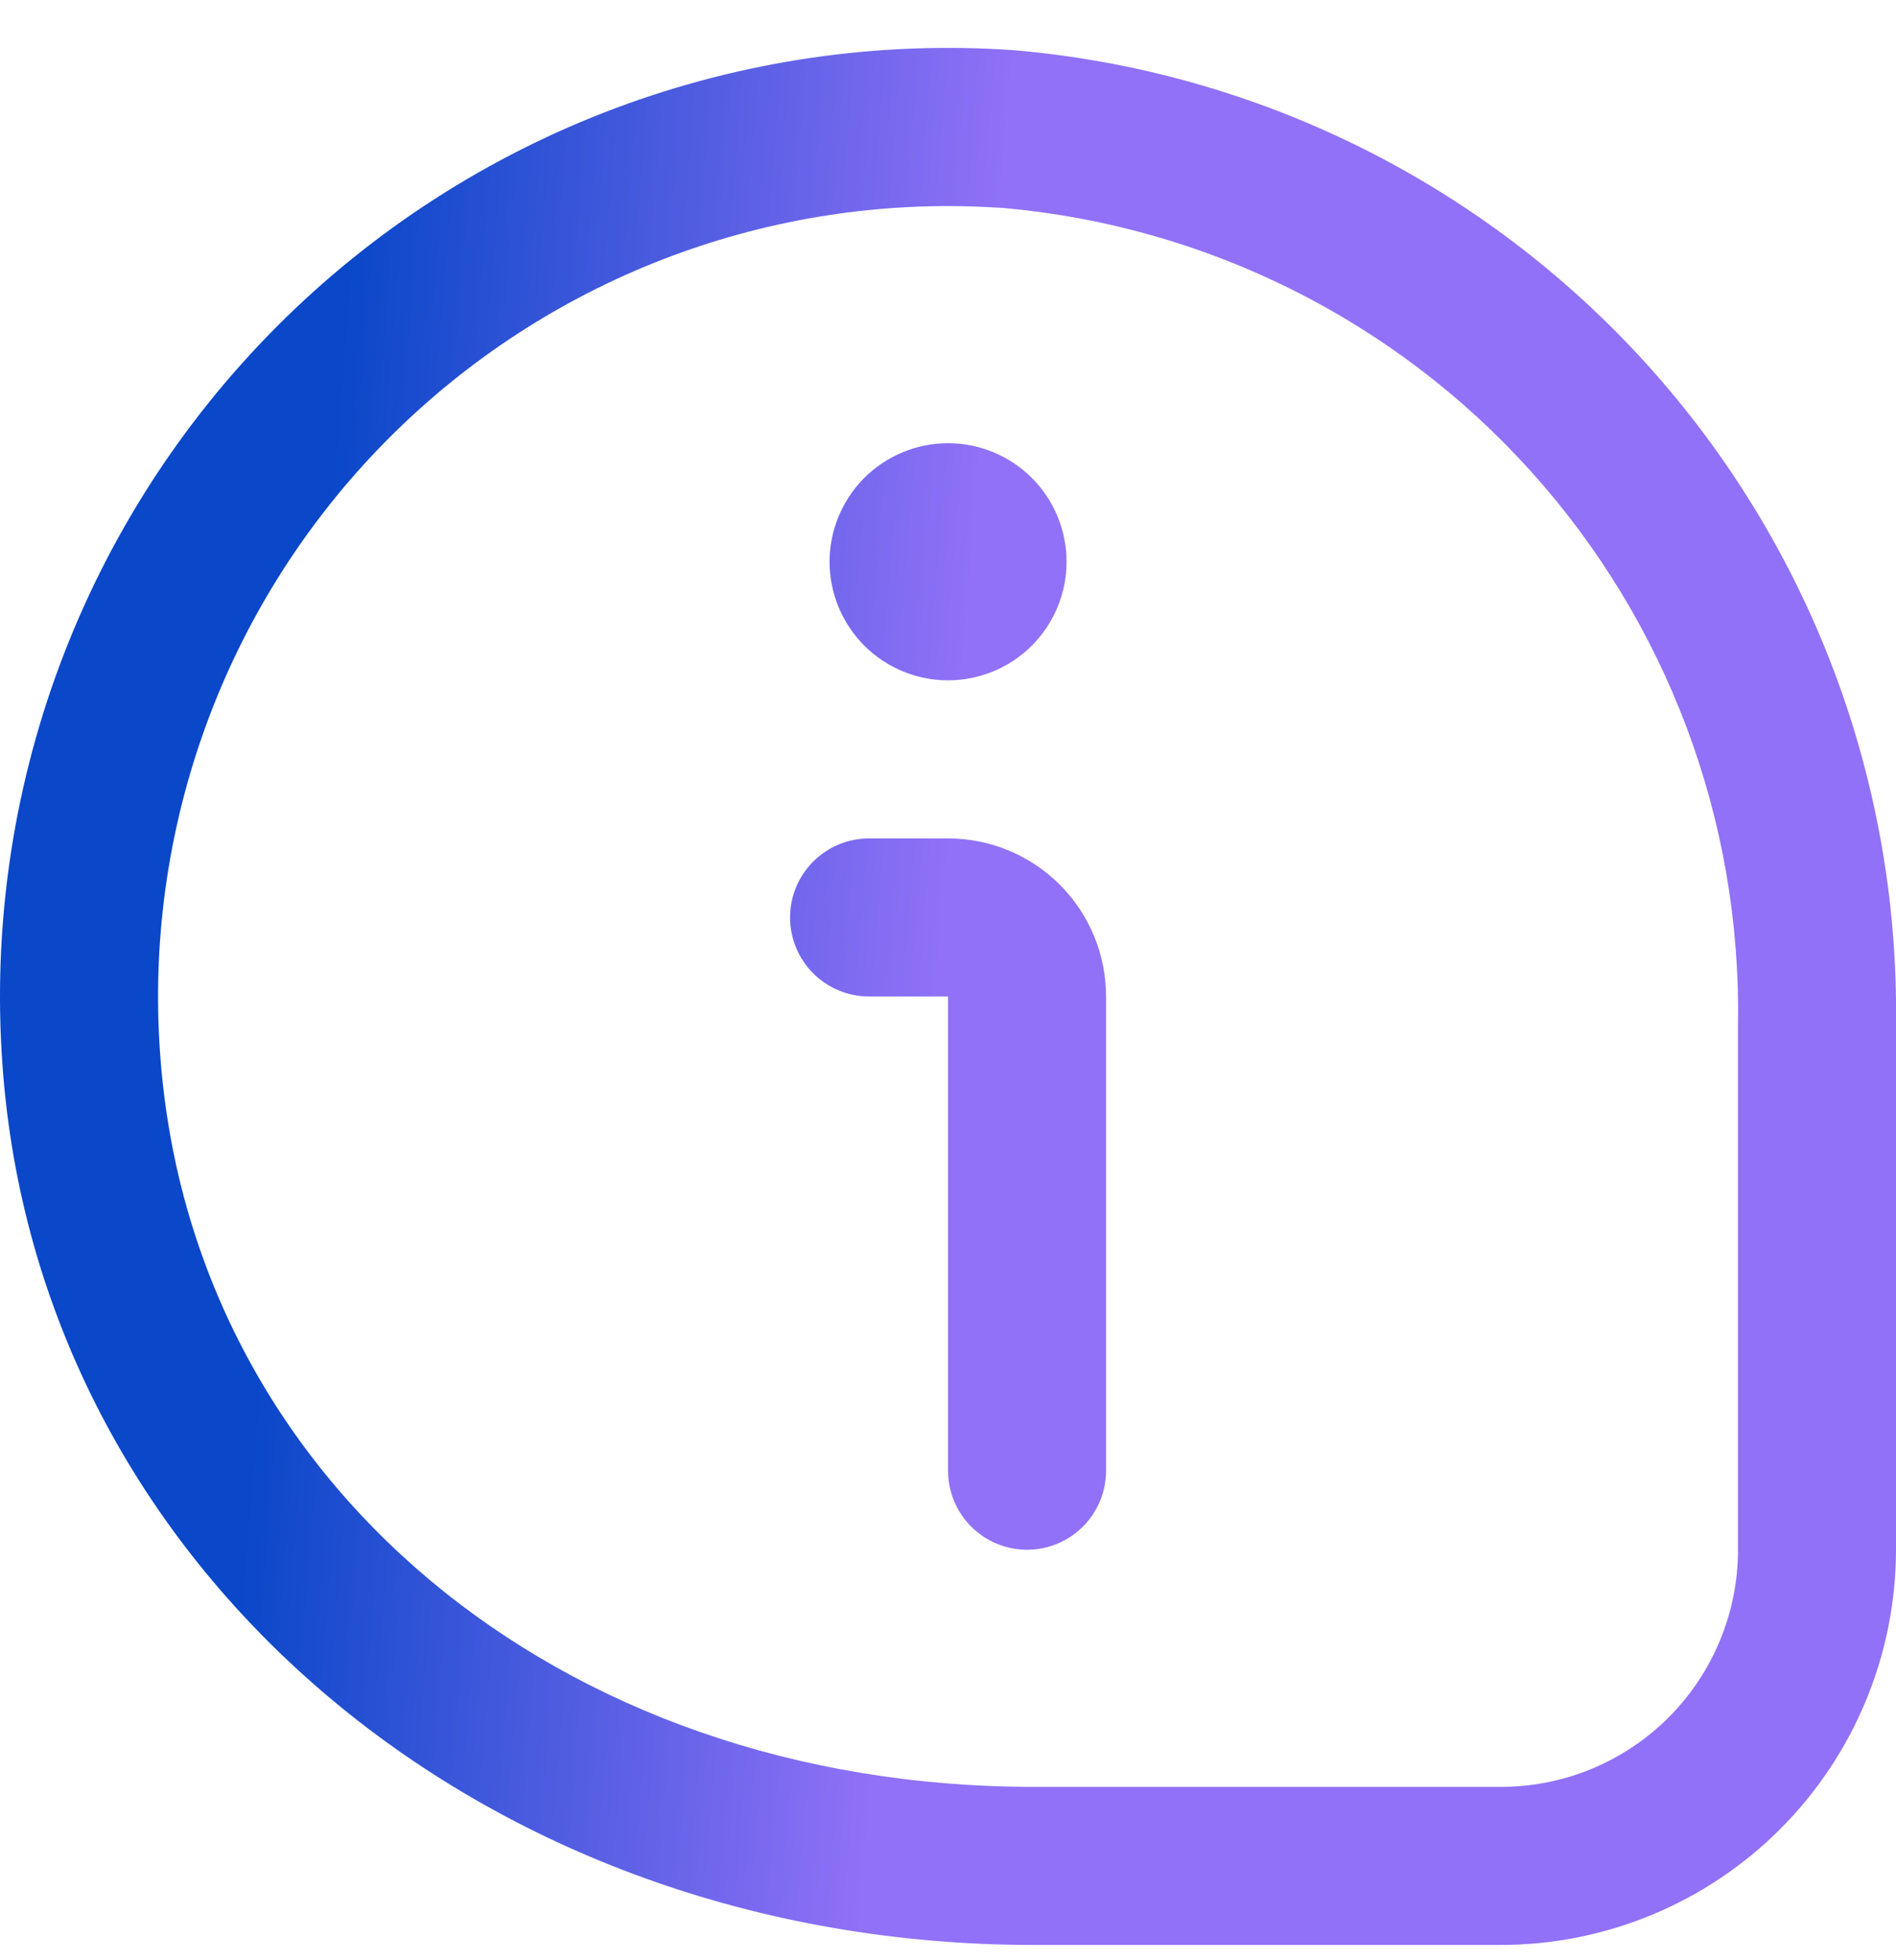 <svg width="30" height="31" viewBox="0 0 30 31" fill="none" xmlns="http://www.w3.org/2000/svg">
<path d="M16.876 8.884C16.876 9.381 16.678 9.858 16.327 10.21C15.975 10.561 15.498 10.759 15.001 10.759C14.504 10.759 14.027 10.561 13.675 10.21C13.324 9.858 13.126 9.381 13.126 8.884C13.126 8.387 13.324 7.91 13.675 7.558C14.027 7.207 14.504 7.009 15.001 7.009C15.498 7.009 15.975 7.207 16.327 7.558C16.678 7.91 16.876 8.387 16.876 8.884ZM30 24.508V16.184C30.047 12.331 28.634 8.603 26.046 5.748C23.458 2.894 19.885 1.124 16.046 0.794C13.903 0.644 11.753 0.957 9.741 1.71C7.73 2.463 5.903 3.639 4.385 5.159C2.868 6.679 1.694 8.507 0.944 10.52C0.194 12.533 -0.115 14.683 0.038 16.826C0.591 24.768 7.604 30.758 16.355 30.758H23.751C25.408 30.756 26.996 30.097 28.168 28.925C29.339 27.753 29.998 26.165 30 24.508ZM15.876 3.289C19.084 3.573 22.066 5.06 24.222 7.452C26.378 9.844 27.55 12.963 27.5 16.184V24.508C27.5 25.503 27.105 26.456 26.402 27.16C25.699 27.863 24.745 28.258 23.751 28.258H16.355C8.813 28.258 3.002 23.383 2.533 16.654C2.41 14.939 2.642 13.218 3.214 11.598C3.786 9.977 4.686 8.492 5.858 7.235C7.03 5.978 8.449 4.976 10.025 4.292C11.602 3.608 13.303 3.256 15.021 3.259C15.305 3.259 15.591 3.271 15.876 3.289ZM17.501 23.258V15.759C17.501 15.096 17.238 14.46 16.769 13.991C16.3 13.522 15.664 13.259 15.001 13.259H13.751C13.42 13.259 13.102 13.39 12.867 13.625C12.633 13.859 12.501 14.177 12.501 14.509C12.501 14.84 12.633 15.158 12.867 15.393C13.102 15.627 13.42 15.759 13.751 15.759H15.001V23.258C15.001 23.59 15.133 23.908 15.367 24.142C15.602 24.377 15.919 24.508 16.251 24.508C16.582 24.508 16.901 24.377 17.135 24.142C17.369 23.908 17.501 23.59 17.501 23.258Z" fill="url(#paint0_linear_10240_3138)"/>
<defs>
<linearGradient id="paint0_linear_10240_3138" x1="5.554" y1="2.945" x2="15.875" y2="3.787" gradientUnits="userSpaceOnUse">
<stop stop-color="#0A47C9"/>
<stop offset="1" stop-color="#9171F7"/>
</linearGradient>
</defs>
</svg>
